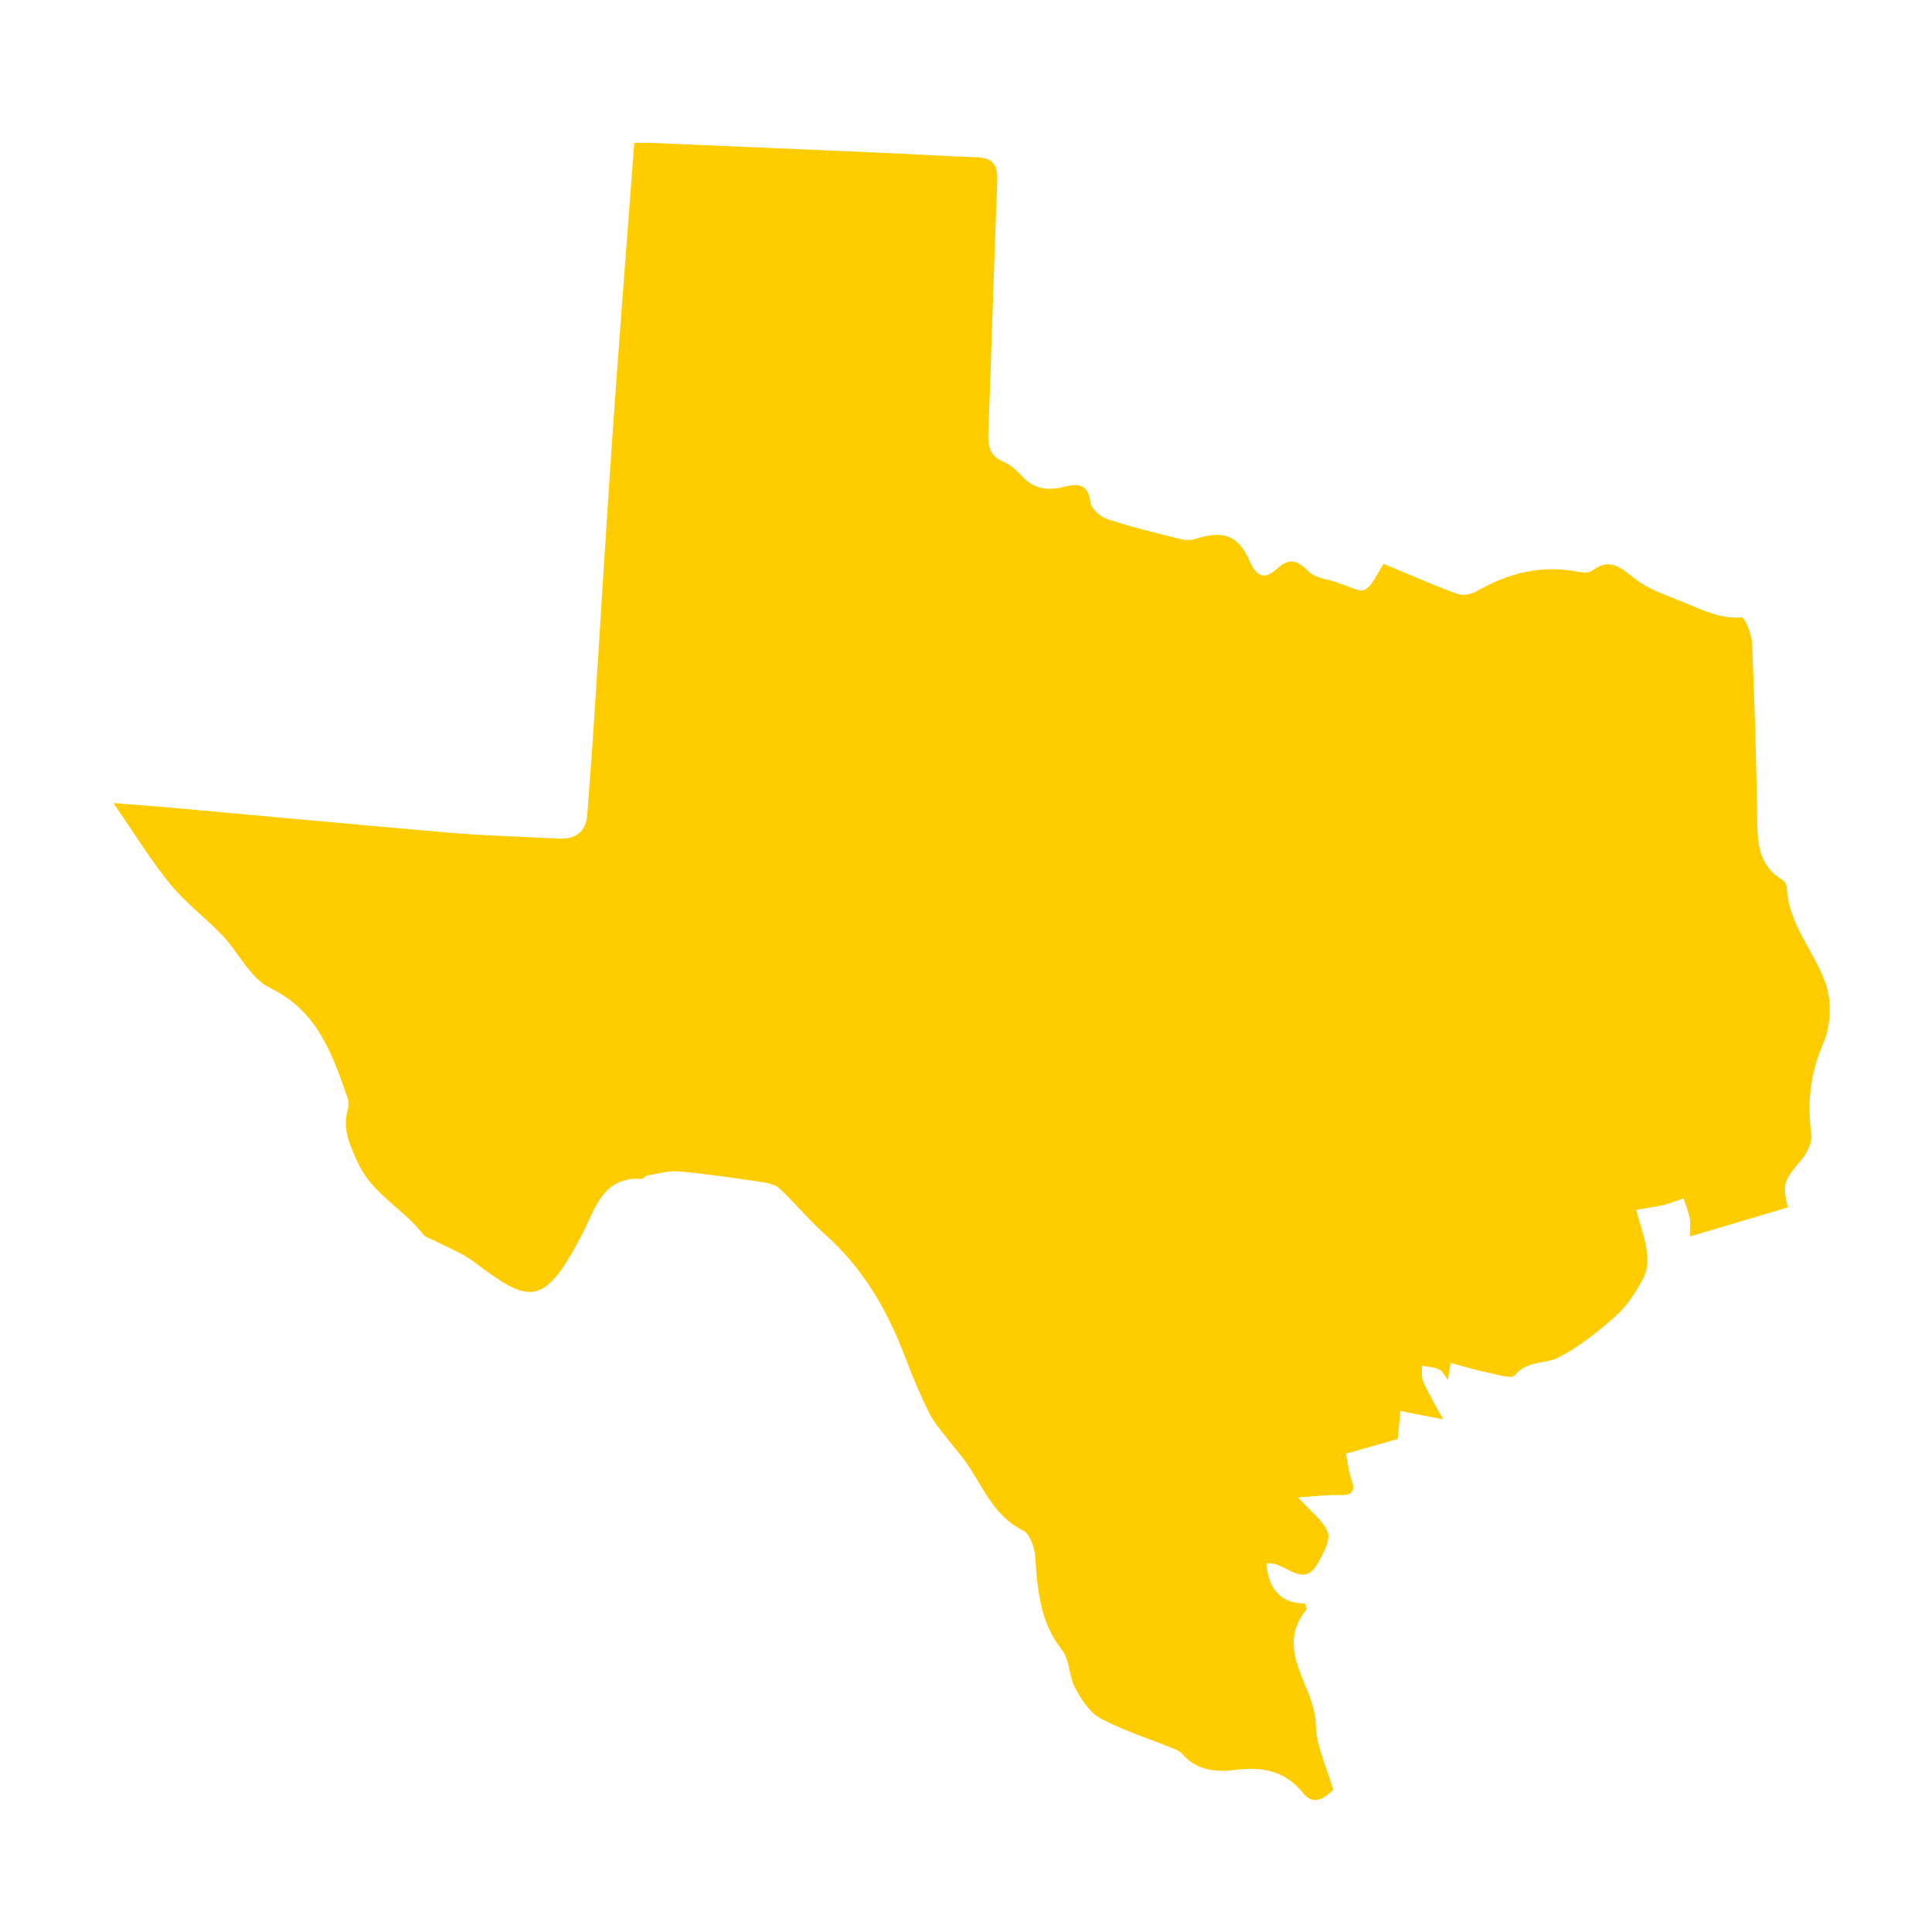 <?xml version="1.0" encoding="utf-8"?>
<!-- Generator: Adobe Illustrator 23.1.1, SVG Export Plug-In . SVG Version: 6.00 Build 0)  -->
<svg version="1.1" id="Layer_1" xmlns="http://www.w3.org/2000/svg" xmlns:xlink="http://www.w3.org/1999/xlink" x="0px" y="0px"
	 viewBox="0 0 2000 2000" style="enable-background:new 0 0 2000 2000;" xml:space="preserve">
<style type="text/css">
	.st0{fill:#FFCC00;}
</style>
<g>
	<path class="st0" d="M1311,1618.7c2.2,26.6,15,41.1,39.9,41.2c0.9,3.5,2.1,5.6,1.5,6.3c-34.3,42.3,9,78.8,9.7,118.7
		c0.4,23,11.8,45.7,18.1,67.9c-11.5,11.1-21.6,15.5-31.7,2.9c-18.1-22.6-42.1-27-69-23.6c-21,2.6-40.6,1-55.7-16.5
		c-1.9-2.2-4.8-3.8-7.5-4.9c-25.6-10.4-52.3-18.8-76.6-31.6c-11.4-6-20.1-19.5-26.6-31.5c-6.6-12.2-5.6-29.3-13.8-39.6
		c-23-29.1-25.2-62.5-27.7-96.9c-0.7-9.4-5.5-23.3-12.5-26.7c-31.7-15.7-42.2-47.6-60.9-73.2c-4.8-6.5-10.3-12.6-15.2-19
		c-7.2-9.6-15.7-18.6-21-29.3c-9.5-19.1-17.8-39-25.4-59c-18.3-48.2-43.5-91.5-82.7-126.2c-16.7-14.8-30.8-32.4-47.2-47.6
		c-4.7-4.3-12.9-5.7-19.8-6.7c-28-4.1-56.1-8.3-84.3-10.8c-10.7-0.9-21.8,2.5-32.7,4.3c-2,0.3-3.8,3.5-5.6,3.4
		c-40.8-2.1-47.6,30.4-61.8,57.7c-40.1,77.3-55.2,70.9-112.4,27.9c-12.1-9.1-26.8-14.5-40.3-21.6c-4-2.1-9.2-3.2-11.7-6.4
		c-20.2-26.5-52.4-41.4-67.3-73.6c-8.5-18.4-16.6-35.1-10.8-55.7c1.2-4.1,0.9-9.2-0.6-13.3c-15.9-45-30.8-88.9-80-112.7
		c-20.3-9.8-32.1-36.3-49-54.1c-17.5-18.4-38.3-33.8-54.2-53.3c-20.4-25-37.4-52.9-58.8-83.9c24.4,2,44.9,3.4,65.3,5.3
		c95,8.5,189.9,17.5,284.9,25.6c36.7,3.1,73.6,3.9,110.4,5.9c18.2,1,28.6-6.9,30-25.4c2.2-30,4.6-59.9,6.5-89.9
		C621.2,652,627,551.5,634,451c7-100.4,14.9-200.7,22.6-303.1c6.1,0,11-0.2,16,0c81.9,3.5,163.8,6.9,245.7,10.5
		c30.8,1.3,61.6,3.4,92.4,4.4c16.1,0.5,22.4,6.9,21.7,23.6c-3.5,87.2-5.8,174.5-9.3,261.7c-0.6,14.4,1.9,24.2,16.3,30.2
		c7.3,3.1,13.7,9.3,19.3,15.3c12.5,13.4,27.4,14.4,43.6,10.2c14.9-3.9,24.2-2,26.7,16.5c0.9,6.7,10.6,14.9,17.9,17.3
		c24.7,8.1,50.2,14.2,75.5,20.5c4.7,1.2,10.4,1.3,15-0.2c28.4-9,44.2-4.6,56.3,23c7.9,17.9,16.4,18.5,28.1,7.9
		c13.6-12.3,21.6-8.3,33.5,3.3c7.4,7.2,21.6,7.4,32.7,12.3c8.5,2.4,19.5,9.1,25,6c8.1-4.5,12.2-16.1,19.4-26.7
		c25.8,10.7,50.4,21.6,75.7,31c5.7,2.1,14.5,0.7,20-2.4c32.6-18.8,66.8-27.8,104.5-20.6c5,1,12,1.8,15.4-0.8
		c20-15.2,31.6-1.3,46.6,9.8c14.3,10.5,32.4,16.2,49.2,23.1c18.9,7.8,37.3,17,59.2,15.4c3-0.2,10.3,16.8,10.7,26.1
		c2.6,57.9,4.2,115.8,5.2,173.7c0.5,27.4-1.7,55,26.4,72c2.2,1.4,4.4,4.9,4.5,7.5c1.3,38.1,28.1,65.7,39.9,99
		c6.6,18.5,5.7,44.2-2.1,62.2c-13.5,31.3-17,61.3-12.5,94.2c1.2,8.4-4.4,19.6-10.3,26.7c-18,21.4-20,24.9-14,49.3
		c-32.8,9.8-65.7,19.5-101.4,30.1c0-10.6,0.8-15.1-0.2-19.3c-1.5-6.9-4.2-13.5-6.4-20.2c-6.5,2.2-12.9,4.9-19.5,6.6
		c-7.7,1.9-15.7,2.9-29.5,5.4c3.5,13.2,8.8,28,11.1,43.2c1.3,8.9,0.4,19.8-3.7,27.5c-7.5,13.9-16.4,28.2-28,38.6
		c-18.2,16.3-37.9,32.1-59.4,43.3c-14.1,7.3-32.8,2.8-45.6,18.6c-3.5,4.3-20.1-1.3-30.5-3.4c-11.1-2.2-22-5.7-35.9-9.4
		c-0.7,4.1-1.6,9.9-2.9,17.6c-3.6-4.5-5.6-9.3-9.1-10.9c-5.4-2.4-11.8-2.7-17.8-3.8c0.3,5.5-0.8,11.7,1.3,16.4
		c5,11.4,11.5,22.2,20.6,39.1c-15.9-3.1-29.3-5.7-44.2-8.6c-0.9,8.8-1.8,18.9-2.8,28.9c-17.3,4.9-33.7,9.6-53.6,15.3
		c1.8,8.6,2.8,17.9,5.7,26.5c4,11.9,1.5,16.6-11.8,16.3c-13.5-0.4-27.1,1.4-43.5,2.4c13.3,14.8,26.2,23.9,30.8,36.2
		c3,8.1-4.5,21.4-9.7,31C1348.7,1647.1,1330,1614.7,1311,1618.7z"/>
</g>
</svg>
